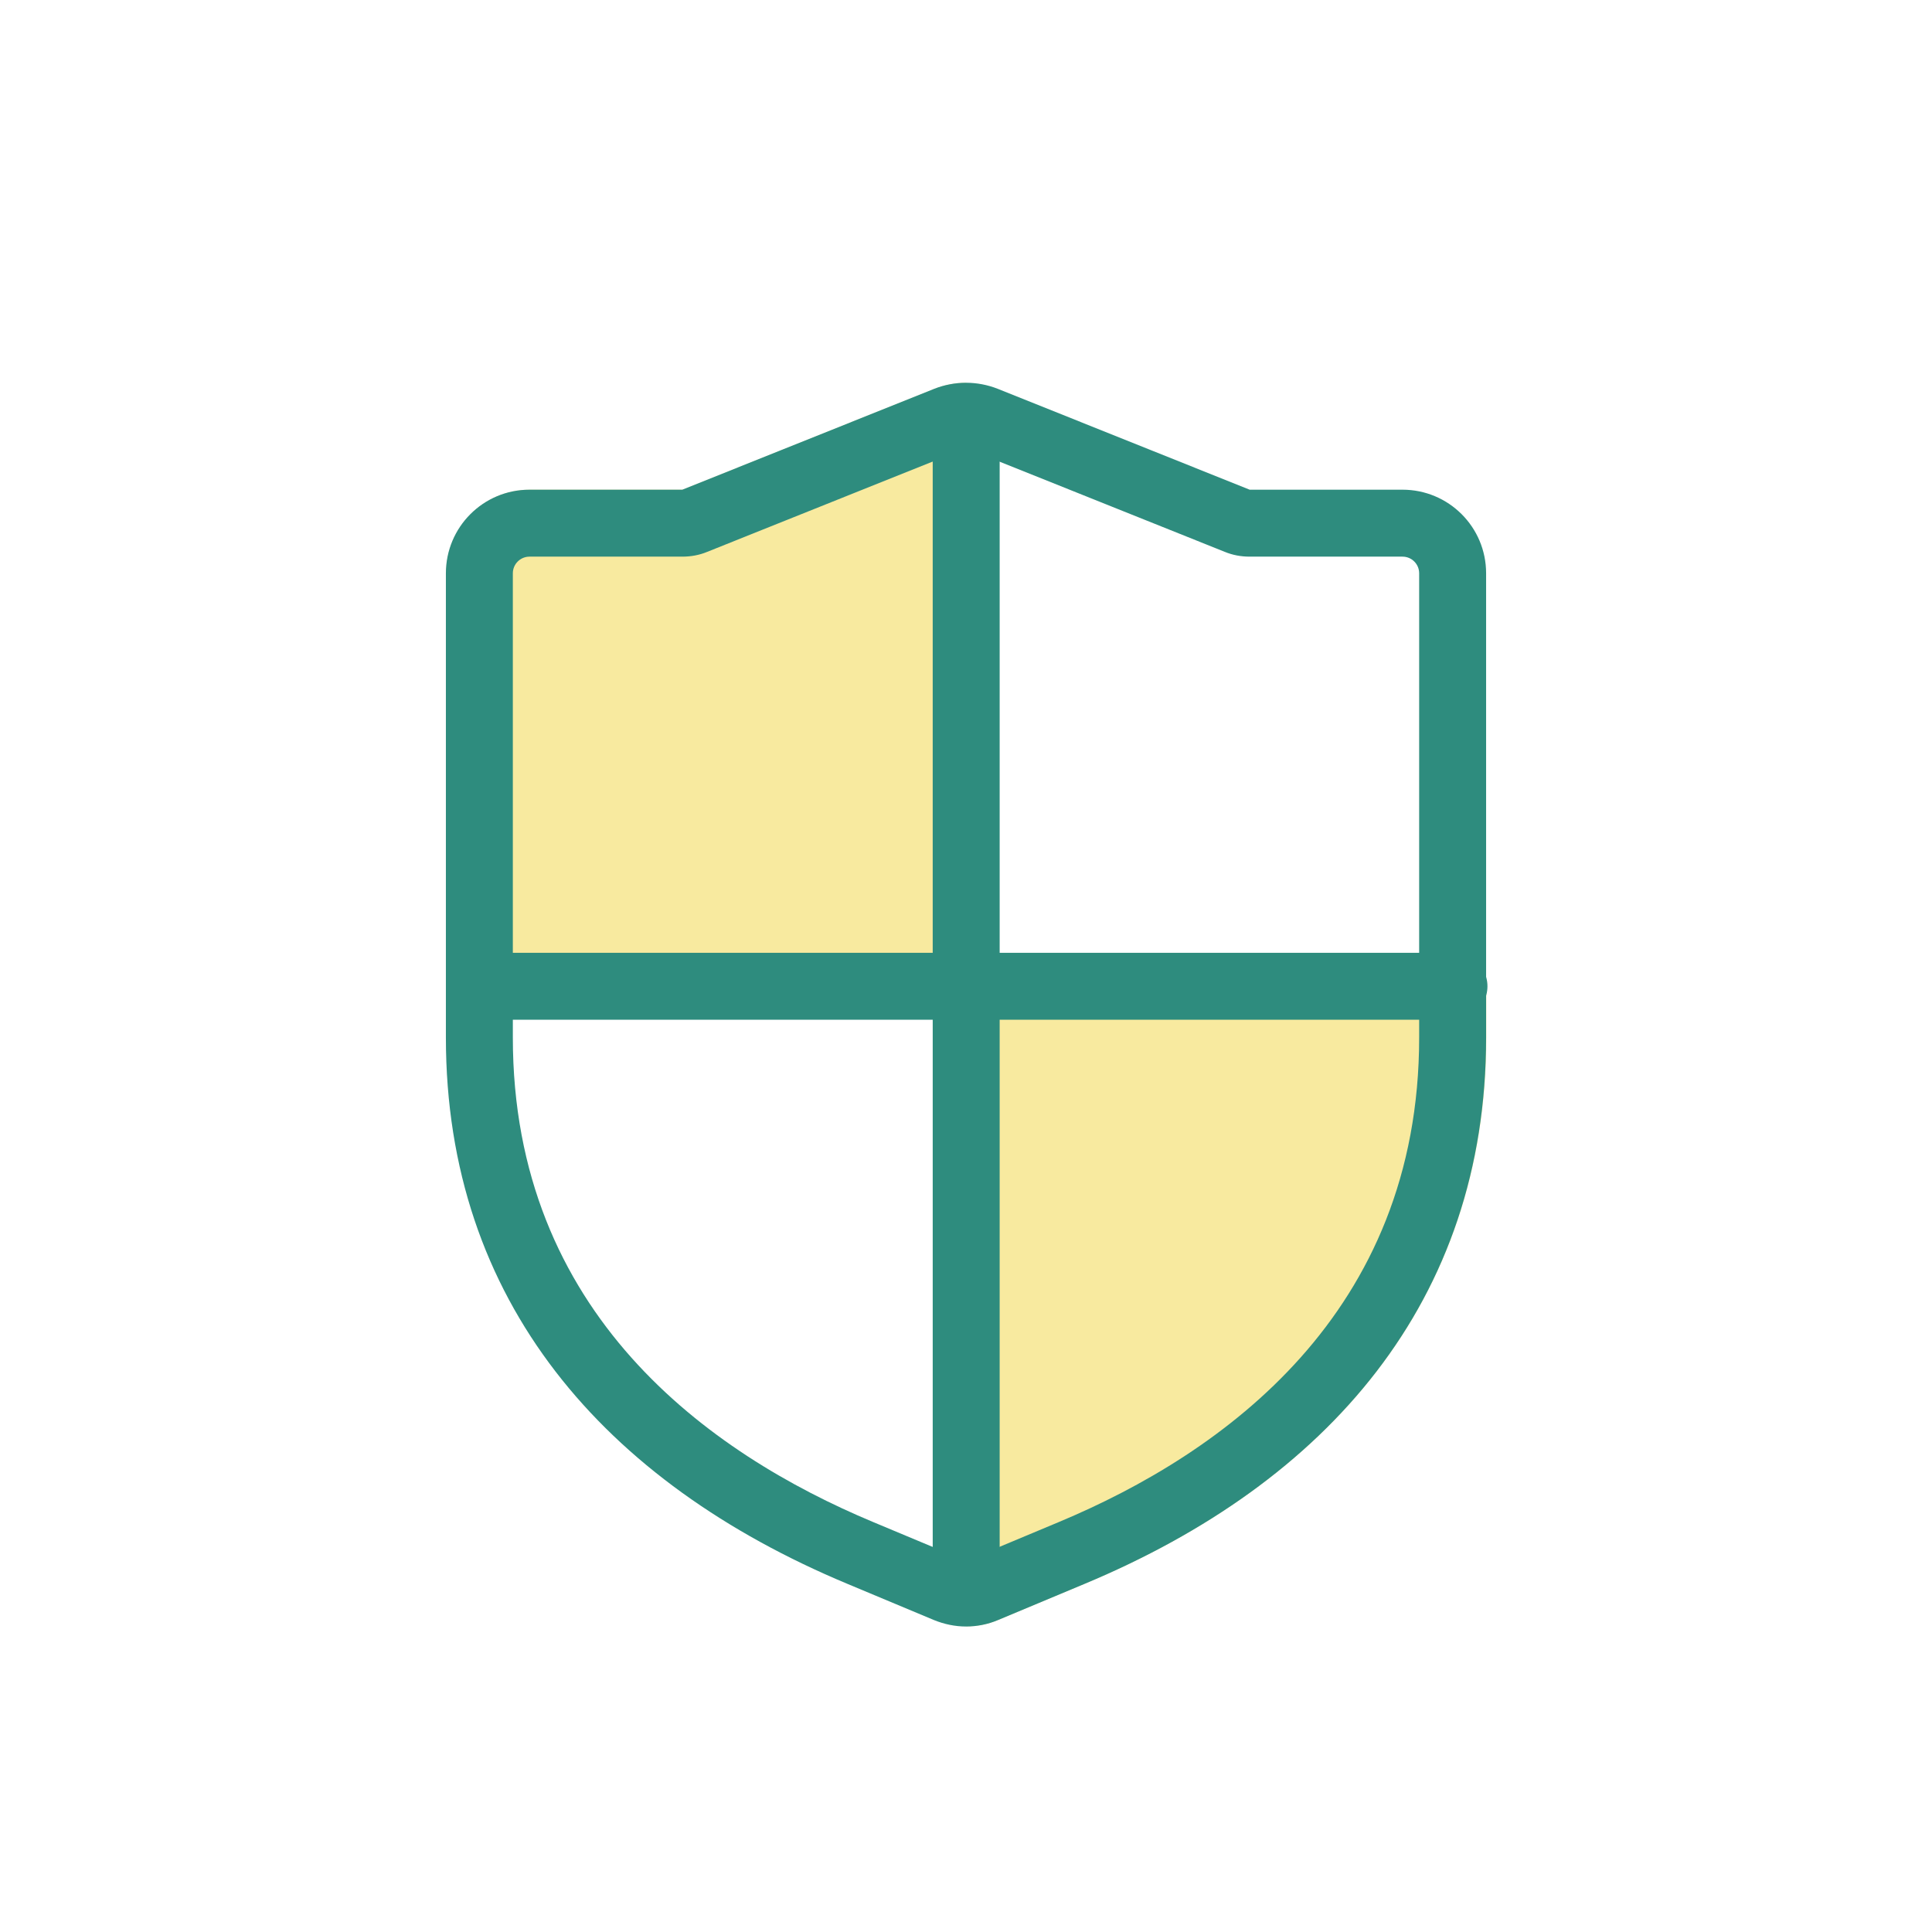 <svg width="101" height="101" viewBox="0 0 101 101" fill="none" xmlns="http://www.w3.org/2000/svg">
<g clip-path="url(#clip0_48_6543)">
<path d="M50.51 20.01C49.95 20.01 49.38 20.12 48.85 20.33L35.69 25.6H27.7C25.28 25.6 23.33 27.56 23.33 29.97V51.56H50.52V20.01H50.51Z" fill="#F8EA9F"/>
<path d="M50.51 51.56V85.02C51.08 85.02 51.65 84.91 52.19 84.68L56.71 82.79C69.42 77.48 77.7 68.01 77.7 54.23V51.55H50.51V51.56Z" fill="#F8EA9F"/>
<path d="M50.51 23.51C50.63 23.51 50.75 23.53 50.87 23.58L64.03 28.85C64.44 29.02 64.88 29.1 65.33 29.1H73.32C73.8 29.1 74.19 29.49 74.19 29.97V54.24C74.19 68.67 63.94 75.98 55.35 79.57L50.83 81.46C50.73 81.5 50.61 81.53 50.5 81.53C50.39 81.53 50.28 81.51 50.17 81.46L45.65 79.57C37.05 75.98 26.81 68.67 26.81 54.24V29.97C26.81 29.49 27.2 29.1 27.68 29.1H35.67C36.12 29.1 36.56 29.02 36.97 28.85L50.13 23.58C50.24 23.53 50.37 23.51 50.49 23.51M50.49 20.01C49.93 20.01 49.36 20.12 48.83 20.33L35.67 25.6H27.68C25.26 25.6 23.31 27.56 23.31 29.97V54.24C23.31 68.02 31.59 77.49 44.3 82.8L48.82 84.69C49.36 84.91 49.93 85.03 50.5 85.03C51.07 85.03 51.64 84.92 52.18 84.69L56.7 82.8C69.41 77.49 77.69 68.02 77.69 54.24V29.97C77.69 27.55 75.73 25.6 73.32 25.6H65.33L52.17 20.33C51.64 20.12 51.07 20.01 50.51 20.01H50.49Z" fill="#2E8C7E"/>
<path d="M50.51 21.98V83.18" stroke="#2E8C7E" stroke-width="3.5" stroke-linecap="round" stroke-linejoin="round"/>
<path d="M25.28 51.56H76.01" stroke="#2E8C7E" stroke-width="3.5" stroke-linecap="round" stroke-linejoin="round"/>
</g>
<defs>
<clipPath id="clip0_48_6543">
<rect width="100.03" height="100.03" fill="white" transform="translate(0.5 0.5)"/>
</clipPath>
</defs>
</svg>
